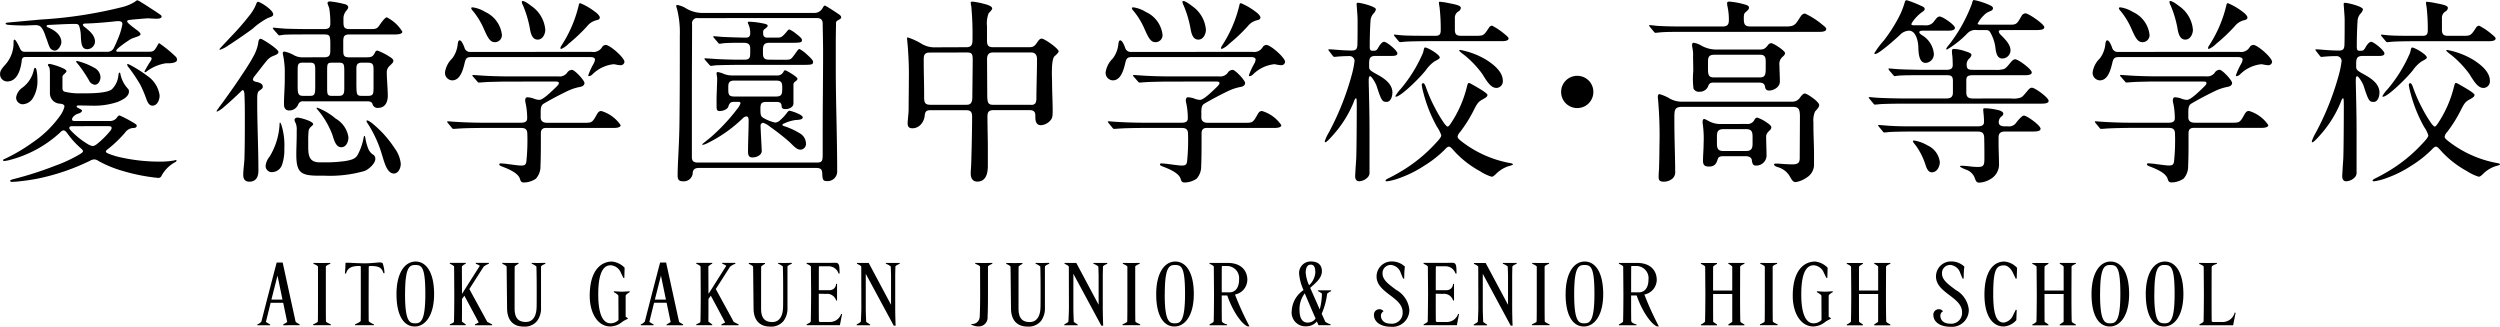 <svg xmlns="http://www.w3.org/2000/svg" width="291.462" height="38.097" viewBox="0 0 291.462 38.097">
  <g id="グループ_555" data-name="グループ 555" transform="translate(-762 -865.67)">
    <path id="パス_86" data-name="パス 86" d="M3.5-1.36l-.477.286v.085H4.947v-.1c-.307-.159-.466-.275-.477-.328L2.967-8.3h-.7C1.971-7.164.785-2.61.489-1.423a1.013,1.013,0,0,1-.477.339v.1h1.5v-.085l-.5-.3.551-2.235H3.03C3.1-3.256,3.422-1.709,3.5-1.36ZM1.654-3.976l.71-2.8.582,2.8ZM6.515-.989H8.58v-.1c-.371-.169-.551-.275-.561-.328C8-1.529,8-3.3,8-4.505V-7.82c.011-.106.307-.254.519-.328v-.106l-.964.011-1-.011v.106c.254.1.508.233.53.328v3.315c0,1.133,0,3-.021,3.093-.011.064-.212.169-.551.328Zm4.882,0h2.213v-.1A2.161,2.161,0,0,1,13-1.445c-.011-.222-.011-2.129-.011-3.018L13-7.746c0-.148.074-.148.212-.148.932,0,1.313.169,1.5.837h.127a3.881,3.881,0,0,0-.212-1.154c-.042-.064-.191-.1-.381-.1a2.607,2.607,0,0,0-.275.021c-.5.042-.921.085-1.493.085-.222,0-1.091-.032-1.493-.053-.169-.011-.445-.021-.487-.021-.18,0-.212,0-.212.159,0,.254-.021.71-.064,1.1h.127c.233-.752.784-.879,1.663-.879.042,0,.064.106.064.138v3.294c0,1.61,0,2.4-.011,2.944,0,.116-.307.275-.667.434Zm4.84-3.633c0,2.531.858,3.781,2.139,3.781,1.165,0,2.245-1.218,2.245-3.781,0-2.51-.9-3.792-2.161-3.792S16.237-7.068,16.237-4.622Zm1,.021c0-3.114.487-3.41,1.176-3.41.763,0,1.186.2,1.186,3.389,0,3.283-.593,3.41-1.207,3.41C17.741-1.212,17.233-1.487,17.233-4.6ZM22.454-.989h1.864v-.085c-.064-.053-.381-.286-.455-.339.011-.519.011-1.038.011-2.637l.275-.381c.286.519,1.4,2.605,1.673,3.124l-.445.222v.1h2.012v-.1c-.085-.042-.5-.254-.572-.3-.318-.593-1.769-3.23-2.086-3.823.275-.434,1.387-2.171,1.663-2.605a1.958,1.958,0,0,1,.614-.339v-.106H25.483v.106c.212.074.455.18.455.254a.436.436,0,0,1-.064.106c-.307.477-1.642,2.584-1.959,3.093h-.042c0-.5-.011-2.648-.011-3.145a1.382,1.382,0,0,1,.455-.318v-.1H22.454v.106c.244.1.477.244.5.328l.021,3.315c0,1.027-.021,3.05-.042,3.145-.011.053-.2.159-.477.275Zm8.621.159a1.834,1.834,0,0,0,1.578-.688,2.468,2.468,0,0,0,.434-1.536V-7.82c0-.085.222-.222.5-.328v-.116l-.815.021L32-8.255v.1a1.728,1.728,0,0,1,.551.318l.021,1c.011.646.011,1.26.011,2.139,0,.635,0,1.26-.011,1.642C32.526-1.847,32-1.37,31.308-1.37c-1.027,0-1.3-.667-1.3-1.578,0-.879,0-4.829.011-4.882s.2-.191.445-.328v-.1l-.943.011-.943-.011v.106c.286.127.455.233.5.328l.011.985.042,3.887C29.137-1.847,29.613-.83,31.075-.83ZM41.369-8.413c-1.25,0-2.605.974-2.605,4,0,2,.932,3.569,2.4,3.569a2.251,2.251,0,0,0,1.345-.5,3.285,3.285,0,0,1,.678-.381l.011-.1c-.021-.011-.2-.127-.244-.148V-4.431c.021-.117.222-.265.466-.413l.011-.106c-.138.011-.8.053-.953.053l-.9-.053v.106c.244.127.5.307.53.413,0,.477.011,2.362.011,2.838a1.338,1.338,0,0,1-.921.381c-.773,0-1.44-.8-1.44-3.378,0-2.891.794-3.389,1.451-3.389A1.378,1.378,0,0,1,42.4-7.1l.286.593H42.8l.032-1.186A2.375,2.375,0,0,0,41.369-8.413ZM48.2-1.36l-.477.286v.085h1.928v-.1c-.307-.159-.466-.275-.477-.328L47.671-8.3h-.7c-.3,1.133-1.483,5.687-1.779,6.873a1.013,1.013,0,0,1-.477.339v.1h1.5v-.085l-.5-.3.551-2.235h1.462C47.809-3.256,48.126-1.709,48.2-1.36ZM46.358-3.976l.71-2.8.582,2.8ZM51.187-.989h1.864v-.085c-.064-.053-.381-.286-.455-.339.011-.519.011-1.038.011-2.637l.275-.381c.286.519,1.4,2.605,1.673,3.124l-.445.222v.1h2.012v-.1c-.085-.042-.5-.254-.572-.3-.318-.593-1.769-3.23-2.086-3.823.275-.434,1.387-2.171,1.663-2.605a1.958,1.958,0,0,1,.614-.339v-.106H54.216v.106c.212.074.455.18.455.254a.436.436,0,0,1-.064.106C54.3-7.312,52.966-5.2,52.649-4.7h-.042c0-.5-.011-2.648-.011-3.145a1.382,1.382,0,0,1,.455-.318v-.1H51.187v.106c.244.1.477.244.5.328l.021,3.315c0,1.027-.021,3.05-.042,3.145-.011.053-.2.159-.477.275Zm8.621.159a1.834,1.834,0,0,0,1.578-.688,2.468,2.468,0,0,0,.434-1.536V-7.82c0-.085.222-.222.5-.328v-.116l-.815.021-.773-.011v.1a1.728,1.728,0,0,1,.551.318l.021,1c.011.646.011,1.26.011,2.139,0,.635,0,1.26-.011,1.642-.042,1.218-.572,1.695-1.26,1.695-1.027,0-1.3-.667-1.3-1.578,0-.879,0-4.829.011-4.882s.2-.191.445-.328v-.1l-.943.011-.943-.011v.106c.286.127.455.233.5.328l.011.985.042,3.887C57.87-1.847,58.346-.83,59.808-.83Zm4.247-.159h3.876l.254-1.3-.106-.021a1.375,1.375,0,0,1-1.292.943h-1.2l-.106-.085c-.011-.932-.011-1.61-.011-3.209.212,0,.551.011.826.021a1.089,1.089,0,0,1,1.2.773H67.6V-5.808h-.116a.736.736,0,0,1-.7.731H65.474c0-1.409,0-2.69.011-2.732,0-.021.021-.032.032-.053H66.6a1.2,1.2,0,0,1,1.176.847H67.9c0-.074-.011-.222-.011-.3-.011-.508-.011-.953-.445-.953-.911.011-1.811.011-3.389.011v.106c.233.1.466.222.5.328,0,.551.021,2.764.021,3.315-.011,1.546-.032,3.029-.042,3.093s-.159.159-.477.328Zm10.157.053h.222c-.021-.1-.053-1.5-.053-2.033V-6.846c0-.127.021-.837.021-.974.021-.1.233-.222.5-.328v-.106H73.29v.1a1.736,1.736,0,0,1,.572.318l.032,1v3.463L71.288-8.255H69.922v.106c.254.106.477.233.5.328,0,.8.011,4.025.011,4.819,0,.233-.042,1.493-.064,1.589-.011.053-.159.159-.477.328v.1h1.567v-.085L71-1.37c-.032-.572-.053-1.239-.053-1.589V-6.984ZM85.194-4.495V-7.82c.011-.085.2-.212.508-.328v-.106l-1.017.011-.974-.011v.106c.244.085.519.212.561.328l.011,3.326c0,.921-.032,2.394-.053,2.489a.866.866,0,0,1-.974.868v.074a1.656,1.656,0,0,0,.815.212,1.026,1.026,0,0,0,1.08-1.07C85.152-2.2,85.194-2.546,85.194-4.495ZM89.822-.83A1.834,1.834,0,0,0,91.4-1.519a2.468,2.468,0,0,0,.434-1.536V-7.82c0-.085.222-.222.5-.328v-.116l-.816.021-.773-.011v.1a1.728,1.728,0,0,1,.551.318l.021,1c.011.646.011,1.26.011,2.139,0,.635,0,1.26-.011,1.642-.042,1.218-.572,1.695-1.26,1.695-1.027,0-1.3-.667-1.3-1.578,0-.879,0-4.829.011-4.882s.2-.191.445-.328v-.1l-.943.011-.943-.011v.106c.286.127.455.233.5.328l.011.985.042,3.887C87.884-1.847,88.361-.83,89.822-.83Zm8.589-.106h.222c-.021-.1-.053-1.5-.053-2.033V-6.846c0-.127.021-.837.021-.974.021-.1.233-.222.5-.328v-.106H97.49v.1a1.736,1.736,0,0,1,.572.318l.032,1v3.463L95.489-8.255H94.122v.106c.254.106.477.233.5.328,0,.8.011,4.025.011,4.819,0,.233-.042,1.493-.064,1.589-.011.053-.159.159-.477.328v.1h1.567v-.085l-.455-.3c-.032-.572-.053-1.239-.053-1.589V-6.984Zm2.468-.053h2.065v-.1c-.371-.169-.551-.275-.561-.328-.021-.117-.021-1.885-.021-3.093V-7.82c.011-.106.307-.254.519-.328v-.106l-.964.011-1-.011v.106c.254.1.508.233.53.328v3.315c0,1.133,0,3-.021,3.093-.011.064-.212.169-.551.328Zm3.929-3.633c0,2.531.858,3.781,2.139,3.781,1.165,0,2.245-1.218,2.245-3.781,0-2.51-.9-3.792-2.161-3.792S104.808-7.068,104.808-4.622Zm1,.021c0-3.114.487-3.41,1.176-3.41.763,0,1.186.2,1.186,3.389,0,3.283-.593,3.41-1.207,3.41C106.312-1.212,105.8-1.487,105.8-4.6Zm9.627-1.673c0-.921-.561-1.98-2.309-1.98h-2.1v.106c.254.106.477.233.5.328,0,.551.021,2.764.021,3.315,0,.815-.021,3-.042,3.093-.011.053-.18.169-.477.328v.1h2.044v-.1c-.35-.085-.614-.233-.614-.434-.011-.953-.011-1.345-.011-2.944h.646c.646,1.9,1.716,3.357,2.372,3.611h.222a34.434,34.434,0,0,1-1.695-3.717A1.768,1.768,0,0,0,115.431-6.274Zm-.964-.032c0,.911-.424,1.483-1.112,1.483h-.911c0-1.419,0-2.965.011-3.008,0-.021.021-.042.032-.064h.593A1.418,1.418,0,0,1,114.467-6.306ZM122.3-.862a1.59,1.59,0,0,0,1.239-.572q.1.238.191.445h1.409v-.1a2.324,2.324,0,0,1-.614-.3c-.127-.286-.275-.6-.424-.943a8.242,8.242,0,0,0,.635-2.319c0-.032.138-.148.466-.318v-.085H123.66v.085c.254.127.466.254.466.318a7.458,7.458,0,0,1-.254,1.822c-.36-.826-.763-1.726-1.112-2.521.614-.54,1.366-1.133,1.366-1.928,0-.6-.307-1.144-1.281-1.144a1.343,1.343,0,0,0-1.377,1.43,5.687,5.687,0,0,0,.519,1.906,3.1,3.1,0,0,0-1.377,2.394A1.608,1.608,0,0,0,122.3-.862Zm-.064-6.217c0-.572.159-.974.593-.974.413,0,.53.381.53.921a2.217,2.217,0,0,1-.731,1.483A4.429,4.429,0,0,1,122.241-7.079Zm.233,5.783c-.7,0-.953-.625-.953-1.483a2.981,2.981,0,0,1,.614-1.928c.392.943.858,2.023,1.26,2.934A1.087,1.087,0,0,1,122.474-1.3Zm9.722.487a1.965,1.965,0,0,0,2.129-2,2.976,2.976,0,0,0-1.536-2.3c-.784-.6-1.589-1.123-1.589-1.906a.947.947,0,0,1,1.006-1,1.34,1.34,0,0,1,1.123.943l.265.635h.138a9.391,9.391,0,0,1,.074-1.387,2.2,2.2,0,0,0-1.483-.6A1.743,1.743,0,0,0,130.5-6.666c0,1.038.89,1.652,1.705,2.277.7.53,1.334,1.07,1.334,1.885a1.259,1.259,0,0,1-1.366,1.334c-.879,0-1.165-.5-1.165-.932a.568.568,0,0,1,.307-.508.556.556,0,0,0-.487-.244.629.629,0,0,0-.635.678C130.195-1.476,130.841-.809,132.2-.809Zm3.792-.18h3.876l.254-1.3-.106-.021a1.375,1.375,0,0,1-1.292.943h-1.2l-.106-.085c-.011-.932-.011-1.61-.011-3.209.212,0,.551.011.826.021a1.089,1.089,0,0,1,1.2.773h.106V-5.808h-.117a.735.735,0,0,1-.7.731h-1.313c0-1.409,0-2.69.011-2.732,0-.021.021-.032.032-.053h1.08a1.2,1.2,0,0,1,1.176.847h.127c0-.074-.011-.222-.011-.3-.011-.508-.011-.953-.445-.953-.911.011-1.811.011-3.389.011v.106c.233.1.466.222.5.328,0,.551.021,2.764.021,3.315-.011,1.546-.032,3.029-.042,3.093s-.159.159-.477.328Zm10.157.053h.222c-.021-.1-.053-1.5-.053-2.033V-6.846c0-.127.021-.837.021-.974.021-.1.233-.222.5-.328v-.106h-1.61v.1a1.736,1.736,0,0,1,.572.318l.032,1v3.463l-2.605-4.872h-1.366v.106c.254.106.477.233.5.328,0,.8.011,4.025.011,4.819,0,.233-.042,1.493-.064,1.589-.011.053-.159.159-.477.328v.1h1.567v-.085l-.455-.3c-.032-.572-.053-1.239-.053-1.589V-6.984Zm2.468-.053h2.065v-.1c-.371-.169-.551-.275-.561-.328-.021-.117-.021-1.885-.021-3.093V-7.82c.011-.106.307-.254.519-.328v-.106l-.964.011-1-.011v.106c.254.1.508.233.53.328v3.315c0,1.133,0,3-.021,3.093-.011.064-.212.169-.551.328Zm3.929-3.633c0,2.531.858,3.781,2.139,3.781,1.165,0,2.245-1.218,2.245-3.781,0-2.51-.9-3.792-2.161-3.792S152.541-7.068,152.541-4.622Zm1,.021c0-3.114.487-3.41,1.176-3.41.763,0,1.186.2,1.186,3.389,0,3.283-.593,3.41-1.207,3.41C154.045-1.212,153.537-1.487,153.537-4.6Zm9.627-1.673c0-.921-.561-1.98-2.309-1.98h-2.1v.106c.254.106.477.233.5.328,0,.551.021,2.764.021,3.315,0,.815-.021,3-.042,3.093-.011.053-.18.169-.477.328v.1H160.8v-.1c-.35-.085-.614-.233-.614-.434-.011-.953-.011-1.345-.011-2.944h.646c.646,1.9,1.716,3.357,2.372,3.611h.222a34.434,34.434,0,0,1-1.695-3.717A1.768,1.768,0,0,0,163.164-6.274Zm-.964-.032c0,.911-.424,1.483-1.112,1.483h-.911c0-1.419,0-2.965.011-3.008,0-.021.021-.042.032-.064h.593A1.418,1.418,0,0,1,162.2-6.306Zm9.765,4.925-.455.3v.1h1.875v-.1c-.3-.159-.445-.254-.466-.307-.032-.1-.042-2.1-.042-3.114,0-.413.011-2.9.011-3.315.021-.106.265-.244.5-.328v-.106H171.51v.106a1.417,1.417,0,0,1,.455.307v2.8H169.73c0-1.409,0-2.743.011-2.785s.159-.159.445-.318v-.106h-1.875v.106c.254.106.477.244.5.328,0,.54.021,2.764.021,3.315,0,.6-.021,2.976-.042,3.1a1.428,1.428,0,0,1-.477.318v.1h1.875v-.1l-.445-.3c-.011-.773-.011-1.663-.011-3.251h2.235Zm3.23.392h2.065v-.1c-.371-.169-.551-.275-.561-.328-.021-.117-.021-1.885-.021-3.093V-7.82c.011-.106.307-.254.519-.328v-.106l-.964.011-1-.011v.106c.254.1.508.233.53.328v3.315c0,1.133,0,3-.021,3.093-.011.064-.212.169-.551.328Zm6.429-7.424c-1.25,0-2.605.974-2.605,4,0,2,.932,3.569,2.4,3.569a2.251,2.251,0,0,0,1.345-.5,3.285,3.285,0,0,1,.678-.381l.011-.1c-.021-.011-.2-.127-.244-.148V-4.431c.021-.117.222-.265.466-.413l.011-.106c-.138.011-.8.053-.953.053l-.9-.053v.106c.244.127.5.307.53.413,0,.477.011,2.362.011,2.838a1.338,1.338,0,0,1-.921.381c-.773,0-1.44-.8-1.44-3.378,0-2.891.794-3.389,1.451-3.389a1.378,1.378,0,0,1,1.186.879l.286.593h.117l.032-1.186A2.375,2.375,0,0,0,181.624-8.413Zm7.35,7.032-.455.3v.1h1.875v-.1c-.3-.159-.445-.254-.466-.307-.032-.1-.042-2.1-.042-3.114,0-.413.011-2.9.011-3.315.021-.106.265-.244.5-.328v-.106h-1.875v.106a1.417,1.417,0,0,1,.455.307v2.8h-2.235c0-1.409,0-2.743.011-2.785s.159-.159.445-.318v-.106H185.32v.106c.254.106.477.244.5.328,0,.54.021,2.764.021,3.315,0,.6-.021,2.976-.042,3.1a1.428,1.428,0,0,1-.477.318v.1h1.875v-.1l-.445-.3c-.011-.773-.011-1.663-.011-3.251h2.235Zm8.441.572a1.965,1.965,0,0,0,2.129-2,2.976,2.976,0,0,0-1.536-2.3c-.784-.6-1.589-1.123-1.589-1.906a.947.947,0,0,1,1.006-1,1.34,1.34,0,0,1,1.123.943l.265.635h.138a9.391,9.391,0,0,1,.074-1.387,2.2,2.2,0,0,0-1.483-.6,1.743,1.743,0,0,0-1.822,1.758c0,1.038.89,1.652,1.705,2.277.7.53,1.334,1.07,1.334,1.885a1.259,1.259,0,0,1-1.366,1.334c-.879,0-1.165-.5-1.165-.932a.568.568,0,0,1,.307-.508.556.556,0,0,0-.487-.244.629.629,0,0,0-.635.678C195.413-1.476,196.059-.809,197.415-.809Zm6.227-.487c-.784,0-1.25-.72-1.25-3.294,0-2.923.36-3.378,1.282-3.378.4,0,.837.434,1.038.911l.3.635h.116l.042-1.26a2.249,2.249,0,0,0-1.483-.731c-1.324,0-2.319,1.229-2.319,3.844,0,2.595,1.006,3.728,2.256,3.728a2.157,2.157,0,0,0,1.462-.741l.042-1.2h-.116l-.3.614A1.4,1.4,0,0,1,203.642-1.3Zm6.958-.085-.455.3v.1h1.875v-.1c-.3-.159-.445-.254-.466-.307-.032-.1-.042-2.1-.042-3.114,0-.413.011-2.9.011-3.315.021-.106.265-.244.5-.328v-.106h-1.875v.106a1.417,1.417,0,0,1,.455.307v2.8h-2.235c0-1.409,0-2.743.011-2.785s.159-.159.445-.318v-.106h-1.875v.106c.254.106.477.244.5.328,0,.54.021,2.764.021,3.315,0,.6-.021,2.976-.042,3.1a1.428,1.428,0,0,1-.477.318v.1h1.875v-.1l-.445-.3c-.011-.773-.011-1.663-.011-3.251H210.6Zm3.251-3.241c0,2.531.858,3.781,2.139,3.781,1.165,0,2.245-1.218,2.245-3.781,0-2.51-.9-3.792-2.161-3.792S213.852-7.068,213.852-4.622Zm1,.021c0-3.114.487-3.41,1.176-3.41.763,0,1.186.2,1.186,3.389,0,3.283-.593,3.41-1.207,3.41C215.356-1.212,214.847-1.487,214.847-4.6Zm5.327-.021c0,2.531.858,3.781,2.139,3.781,1.165,0,2.245-1.218,2.245-3.781,0-2.51-.9-3.792-2.161-3.792S220.175-7.068,220.175-4.622Zm1,.021c0-3.114.487-3.41,1.176-3.41.763,0,1.186.2,1.186,3.389,0,3.283-.593,3.41-1.207,3.41C221.678-1.212,221.17-1.487,221.17-4.6Zm6.693-3.209c.021-.1.222-.212.6-.339v-.106l-1.08.011-1-.011v.106c.349.138.508.244.54.328,0,.551.021,2.764.021,3.315,0,.508-.021,3-.042,3.093-.011.053-.18.169-.477.328v.1h3.929l.286-1.451-.106-.032a1.435,1.435,0,0,1-1.324,1.1h-1.25l-.106-.085c-.011-.911-.011-1.642-.011-3.251C227.853-6.126,227.853-7.767,227.864-7.81Z" transform="translate(791.988 904.576)"/>
    <path id="パス_87" data-name="パス 87" d="M18.92-17.783c.139,0,.325.023.325.209a.689.689,0,0,1-.139.3,11.223,11.223,0,0,0-.7,1.206.062.062,0,0,0,.07.07c.046,0,.093-.023.186-.093a5.025,5.025,0,0,1,2.25-.951h.3c.278,0,1-.046,1-.418a.557.557,0,0,0-.209-.394,14.761,14.761,0,0,0-1.879-1.531c-.023,0-.046,0-.116.116l-.186.325c-.278.464-.394.557-.9.557H15.347c-.162,0-.232-.023-.232-.116,0-.232,1.253-1.09,1.717-1.369.07-.046.6-.232.742-.278.186-.07.371-.162.371-.255,0-.162-.162-.3-.3-.418-.116-.093-.487-.348-.789-.6-.255-.209-.464-.394-.464-.51,0-.07.07-.116.139-.139.139-.046,2.134-.209,2.25-.209.162,0,.789.046.974.046s.65,0,.65-.255c0-.07-.023-.116-.116-.186-.232-.186-1-.673-1.322-.882-.209-.139-.6-.394-.951-.6a1.579,1.579,0,0,0-.441-.232.7.7,0,0,0-.255.162,5.154,5.154,0,0,1-1.462.626,51.234,51.234,0,0,1-9.535,1.462l-3.8.348c-.162.023-.3.023-.3.139,0,.07.116.116.418.139.51.046,1.369.07,1.786.07.209,0,1.114-.046,1.253-.046a1.112,1.112,0,0,1,.534.116c.418.278.626,1.114.766,1.462.093.209.186.58.348.928a.692.692,0,0,0,.65.464c.371,0,.742-.626.742-.974,0-.9-.858-1.438-1.531-1.717-.116-.046-.186-.07-.186-.186,0-.07.116-.116.232-.116.7-.023,1.972-.116,3.062-.116.186,0,.394,0,.487.209a3.975,3.975,0,0,1,.209,1.276c.046.928.139,1.462.766,1.462a.927.927,0,0,0,.882-.858c0-.673-.464-1.16-1.253-1.763a.376.376,0,0,1-.162-.232c0-.093.139-.139.3-.139,1-.023,2.111-.116,3.248-.232a4.9,4.9,0,0,1,.6-.046c.278,0,.464.07.464.348a8.2,8.2,0,0,1-.626,1.949,7.678,7.678,0,0,1-.348.766.8.8,0,0,1-.789.51H4.489c-.325,0-.464-.093-.626-.464-.07-.162-.441-.951-.6-.951-.116,0-.116.139-.116.325a3.768,3.768,0,0,1-.974,2.6c-.418.464-.6.719-.6,1.09a.837.837,0,0,0,.835.858c1.183,0,1.578-1.415,1.694-2.436.046-.418.232-.418.65-.418Zm-6.287,3.248c.348,0,.65-.418.65-.9a1.3,1.3,0,0,0-.742-1.09,7.879,7.879,0,0,0-2-.789c-.046,0-.093.023-.093.07,0,.07.07.139.209.3a14.946,14.946,0,0,1,1.276,1.879A.856.856,0,0,0,12.632-14.535Zm-2.32,4.222c-.139,0-.348,0-.348-.186,0-.278.418-.58.65-.65.162-.046.51-.162.51-.371,0-.07-.07-.116-.255-.209l-.3-.162a.128.128,0,0,1-.07-.116c0-.07.093-.116.162-.116.626,0,1.183.023,1.578.023A8.527,8.527,0,0,0,15.3-12.54c.487-.209,1.3-.58,1.3-1.206a.551.551,0,0,0-.07-.278,3.529,3.529,0,0,1-.928-1.763c0-.07-.023-.162-.116-.162-.07,0-.093.162-.116.3A2.612,2.612,0,0,1,14.6-14c-.58.441-2.3.464-3.2.464h-.418a7.008,7.008,0,0,1-1.856-.186c-.232-.07-.278-.232-.278-.464V-15.37a.381.381,0,0,1,.116-.325c.162-.162.348-.325.348-.394,0-.139-.093-.186-.255-.3a7.308,7.308,0,0,0-1.694-.58c-.093,0-.209.023-.209.139,0,.046.023.093.093.162.139.139.139.58.139.974v2.134a1.213,1.213,0,0,0,1.183,1.23c.255.023.51.093.51.348a3.166,3.166,0,0,1-.464,1A12.6,12.6,0,0,1,5.3-7.76,20.086,20.086,0,0,1,2.192-5.928c-.162.07-.278.116-.278.186s.093.093.162.093a3.437,3.437,0,0,0,.441-.07A13.763,13.763,0,0,0,8.572-8.967a.726.726,0,0,1,.394-.255c.162,0,.325.162.534.464a9.588,9.588,0,0,0,1.462,1.6c.232.209.278.278.278.371s-.116.186-.255.278l-.394.232a16.484,16.484,0,0,1-2.6,1.183A40.925,40.925,0,0,1,3.144-3.538c-.186.046-.394.116-.394.186a.148.148,0,0,0,.139.139h.046c.139,0,.51-.023.719-.046.858-.093,1.392-.162,2.25-.325a25.484,25.484,0,0,0,6.148-2.088,1.077,1.077,0,0,1,.51-.162.916.916,0,0,1,.487.186,13.47,13.47,0,0,0,2.83,1.16,21.663,21.663,0,0,0,4.13.812.406.406,0,0,0,.394-.255,3.858,3.858,0,0,1,1.624-1.6c.07-.046.116-.093.116-.162a.062.062,0,0,0-.07-.07l-.3.07a9.575,9.575,0,0,1-1.3.116h-.348a20.472,20.472,0,0,1-4.454-.487,7.959,7.959,0,0,1-1.508-.464c-.162-.07-.255-.139-.255-.209,0-.116.116-.209.209-.278a14.319,14.319,0,0,0,2.018-1.926,1.239,1.239,0,0,1,1-.557c.186,0,.371-.07.371-.255,0-.07-.023-.139-.209-.255a14.214,14.214,0,0,0-1.786-.951c-.093,0-.162.046-.255.162a.981.981,0,0,1-.835.487Zm6.078-6.566a.644.644,0,0,0,.162.3,18.352,18.352,0,0,1,1.369,2.042,13.35,13.35,0,0,1,.7,1.647c.162.441.348.789.719.789.58,0,.835-.7.835-1.183a3.276,3.276,0,0,0-1.415-2.274,15.039,15.039,0,0,0-1.833-1.183,2.049,2.049,0,0,0-.441-.209C16.414-16.948,16.391-16.948,16.391-16.878ZM3.445-13.05a.789.789,0,0,0,.742.789,1.481,1.481,0,0,0,1.206-.7,3.847,3.847,0,0,0,.534-2.2A5.682,5.682,0,0,0,5.812-16.3q-.07-.209-.139-.209c-.07,0-.116.046-.162.232a3.465,3.465,0,0,1-1.346,2.088A1.684,1.684,0,0,0,3.445-13.05ZM14.164-9.709c.278,0,.418.023.418.232a.837.837,0,0,1-.186.348,10.479,10.479,0,0,1-1.531,1.508,1.179,1.179,0,0,1-.464.232,1.318,1.318,0,0,1-.487-.162A9.248,9.248,0,0,1,9.988-9.036c-.186-.186-.348-.371-.348-.441,0-.186.162-.232.325-.232Zm22.782-8.027a2.1,2.1,0,0,1-1.044-.209,3.7,3.7,0,0,0-1.206-.464.179.179,0,0,0-.162.186,1.164,1.164,0,0,0,.046.278,10.358,10.358,0,0,1,.186,2.3v.464c0,.974-.093,1.949-.093,2.923,0,.394.162.719.6.719a1.111,1.111,0,0,0,1.067-.719.562.562,0,0,1,.6-.348h7.47c.232,0,.487.046.58.3a.6.6,0,0,0,.673.464c.812,0,1.114-.7,1.114-1.392,0-.394-.023-.766-.046-1.16-.023-.51-.07-1.021-.07-1.531a1.013,1.013,0,0,1,.278-.766c.371-.348.487-.464.487-.626,0-.186-.162-.3-.3-.394a7.141,7.141,0,0,0-1.554-.812.285.285,0,0,0-.255.162c-.278.58-.441.626-1.114.626h-1.9c-.7,0-.719-.232-.719-.951v-.858c0-.673.116-.858.766-.858h5.266c.371,0,.858-.046.858-.325a4.491,4.491,0,0,0-1.81-1.67c-.186,0-.58.51-.812.858-.348.51-.441.51-1.253.51h-2.25c-.65,0-.742-.209-.742-.858v-.325a1.434,1.434,0,0,1,.255-.858c.209-.255.3-.371.3-.487,0-.186-.139-.278-.3-.348a11.492,11.492,0,0,0-1.833-.348c-.116,0-.278.046-.278.186,0,.162.162.418.209.673a10.609,10.609,0,0,1,.116,1.74c0,.464-.209.626-.719.626H37.665c-1.067,0-2.111-.023-2.807-.046-.719-.046-1.276-.116-1.392-.116-.046,0-.093,0-.093.046,0,.07.093.162.209.3l.348.394c.116.139.139.162.186.162l.487-.07c.325-.046,2.018-.046,2.946-.046h1.786c.65,0,.719.116.742.9v.882c0,.487,0,.882-.7.882Zm-9.79-.928c0,.023.046.046.07.046a3.837,3.837,0,0,0,.974-.51c1.021-.65,2.529-1.717,2.83-1.949a8.3,8.3,0,0,1,1.786-1.253c.418-.139.6-.209.6-.418,0-.51-1.508-1.462-1.786-1.462-.093,0-.162.162-.3.51a5.185,5.185,0,0,1-.742,1.16,29.263,29.263,0,0,1-2.111,2.413l-1.021,1.09C27.272-18.827,27.156-18.734,27.156-18.664Zm3.9,3.5a.794.794,0,0,1,.186-.371c.51-.626.974-1.276,1.485-1.879a1.856,1.856,0,0,1,.766-.51c.348-.139.534-.232.534-.441,0-.325-1.879-1.531-2.065-1.531-.255,0-.278.371-.3.557a4.972,4.972,0,0,1-.6,1.578c-.487.9-1.137,1.833-1.578,2.506-.6.9-1.369,1.972-1.972,2.807-.232.3-.418.557-.58.789a.643.643,0,0,0-.116.209.05.05,0,0,0,.046.046,3.112,3.112,0,0,0,.858-.58c.742-.626,1.717-1.554,1.949-1.786.046-.046.116-.139.209-.139.116,0,.186.278.186.51.046.974.046,1.74.046,2.738,0,1.578,0,3.155-.046,4.71-.023.65-.139,1.3-.139,1.949,0,.441.209.766.7.766.812,0,1.067-.58,1.067-1.3,0-2.645-.139-5.29-.139-7.958v-.441c0-.348.023-.742.209-.882.3-.209.441-.3.441-.487,0-.348-.371-.487-.719-.557C31.169-14.929,31.053-15.022,31.053-15.161Zm6.612-1.949c.6,0,.65.186.65.882v1.9c0,.974-.093,1.09-.65,1.09h-.7c-.557,0-.7-.116-.7-1.067v-1.949c0-.7.07-.858.65-.858Zm3.387,0c.58,0,.65.139.65.951v2.065c0,.6-.093.858-.65.858h-.7c-.557,0-.65-.07-.65-.858V-16.02c0-1,0-1.09.626-1.09Zm3.341,0c.65,0,.719.209.719.858v2.088c0,.766-.07.928-.7.928h-.6c-.673,0-.673-.116-.7-1.23v-1.926c0-.441.07-.719.673-.719ZM38.477-11.8a.2.2,0,0,0,.07.116,9.951,9.951,0,0,1,1.74,2.9c.186.51.371,1.531,1.067,1.531.6,0,.835-.673.835-1.16A3.015,3.015,0,0,0,40.7-10.591a7.149,7.149,0,0,0-2.158-1.276A.062.062,0,0,0,38.477-11.8Zm-2.227,1.09c-.162,0-.348.093-.348.278a.893.893,0,0,0,.139.371,2.089,2.089,0,0,1,.116.882v.487c0,.766-.046,1.508-.046,2.274,0,2.111.51,2.482,2.6,2.482h.673a14.587,14.587,0,0,0,4.71-.557c.487-.209,1.23-.858,1.23-1.415a.558.558,0,0,0-.3-.51,1.493,1.493,0,0,1-.51-.626,5.911,5.911,0,0,1-.348-1.253c-.023-.116-.046-.278-.116-.278-.046,0-.07.116-.093.209a6.638,6.638,0,0,1-.742,2.088c-.232.325-.534.487-1.346.626a16,16,0,0,1-2.506.162h-.51C37.6-5.487,37.5-6.3,37.5-7.343v-.719a10.756,10.756,0,0,1,.046-1.114.733.733,0,0,1,.255-.441c.139-.139.278-.232.278-.325C38.083-10.289,36.552-10.707,36.25-10.707Zm8.05.418a.417.417,0,0,0,.093.209,13.877,13.877,0,0,1,1.694,3.666c.07.209.162.557.278.882.209.65.557,1.346,1.114,1.346s.812-.673.812-1.137a3.621,3.621,0,0,0-.7-1.786,12.932,12.932,0,0,0-1.23-1.6c-.278-.325-1.624-1.67-2-1.67C44.324-10.382,44.3-10.336,44.3-10.289Zm-10.138.325A8.034,8.034,0,0,1,33-6.16a2.027,2.027,0,0,0-.464,1.044.712.712,0,0,0,.742.766,1.262,1.262,0,0,0,1.206-.974,5.412,5.412,0,0,0,.232-1.786,7.929,7.929,0,0,0-.348-2.761c-.023-.07-.093-.255-.162-.255C34.162-10.127,34.162-10.011,34.162-9.964ZM62.4-24.209a.989.989,0,0,0,.139.418,12.529,12.529,0,0,1,.789,2.622c.093.534.232,1.369.928,1.369.58,0,.882-.65.882-1.16a3.73,3.73,0,0,0-1.624-2.761c-.626-.487-.9-.58-1.021-.58A.1.1,0,0,0,62.4-24.209Zm6.821.162c-.139,0-.162.139-.186.255a14.8,14.8,0,0,1-2.042,4.733.571.571,0,0,0-.093.255.1.1,0,0,0,.093.093,2.7,2.7,0,0,0,.858-.6,20.189,20.189,0,0,0,2.158-2.042,1.965,1.965,0,0,1,1.067-.7c.232-.046.418-.116.418-.325,0-.162-.232-.441-.6-.7A7.711,7.711,0,0,0,69.217-24.047Zm-12.714.58c0,.116.162.3.232.371a8.637,8.637,0,0,1,1.183,1.926c.51,1.16.766,1.67,1.346,1.67a.818.818,0,0,0,.812-.858,3.329,3.329,0,0,0-1.949-2.668,3.776,3.776,0,0,0-1.438-.534C56.643-23.56,56.5-23.56,56.5-23.467Zm-.046,5.1a.668.668,0,0,1-.742-.487c-.07-.209-.325-.858-.557-.858-.162,0-.186.162-.232.418a3.245,3.245,0,0,1-.65,1.694,2.786,2.786,0,0,0-.835,1.624.883.883,0,0,0,.835.928c.928,0,1.253-1.183,1.438-1.949.139-.6.232-.766.789-.766h13.8c.209,0,.626,0,.626.3a1.354,1.354,0,0,1-.186.51,7.963,7.963,0,0,0-.6,1.322.085.085,0,0,0,.093.093.707.707,0,0,0,.371-.186,4.129,4.129,0,0,1,2.482-1.206,1.358,1.358,0,0,1,.3.046,4.2,4.2,0,0,0,.534.07.432.432,0,0,0,.441-.394c0-.487-1.694-1.972-2.181-1.972a.535.535,0,0,0-.441.278,1.154,1.154,0,0,1-1.16.534Zm9.814,3.457c.232,0,.441,0,.441.162s-.093.255-.348.51c-.65.626-1.508,1.462-1.926,1.462a1.973,1.973,0,0,1-.51-.093,2.624,2.624,0,0,0-.882-.209c-.209,0-.255.209-.255.371a1.358,1.358,0,0,0,.046.3,8.352,8.352,0,0,1,.186,1.786c0,.371-.255.51-.719.51H57.988c-1.276,0-2.575-.046-3.851-.139a2.738,2.738,0,0,0-.371-.023c-.023,0-.07,0-.07.046,0,.023.023.07.093.162l.441.534c.093.116.116.139.209.139.186,0,.58-.046,1.206-.07S57.269-9.5,57.872-9.5h4.454c.51,0,.719.186.719.719a23.833,23.833,0,0,1-.116,3.225c-.07.348-.186.441-.626.441-.278,0-1.253-.139-1.786-.209l-.534-.046c-.07,0-.209,0-.209.116,0,.093.07.139.278.232.673.255,1.926.742,2.134,1.462.07.232.139.418.441.418a2.551,2.551,0,0,0,1.415-.441,2.11,2.11,0,0,0,.534-1.462c.046-1.044.046-2.088.046-3.132v-.7c0-.418.186-.626.6-.626h7.934c.278,0,.766-.046.766-.325a4.167,4.167,0,0,0-2.25-1.647c-.255,0-.371.139-.51.371-.51.928-.58,1-1.346,1H65.343c-.418,0-.742-.162-.742-.626v-.58c0-.51.046-.835.348-1.021.951-.557,1.926-1.067,2.9-1.531a5.814,5.814,0,0,1,1.322-.418c.255-.046.534-.162.534-.464s-1.137-1.531-1.462-1.531a.708.708,0,0,0-.58.371,1.113,1.113,0,0,1-1.021.394H60.935c-.928,0-1.833-.023-2.738-.07-.487-.023-1.322-.093-1.485-.093-.046,0-.07.023-.07.046,0,.046.023.093.093.162l.464.534c.093.116.116.139.186.139.186,0,.58-.046,1.137-.07.742-.023,1.74-.046,2.3-.046Zm17.075-8a3.767,3.767,0,0,1-1.763-.51,2.978,2.978,0,0,0-1.044-.418c-.093,0-.139.046-.139.093a1.443,1.443,0,0,0,.093.371,11.13,11.13,0,0,1,.325,3.109c0,3.758,0,7.146-.046,10.533-.023,1.369-.093,2.761-.162,4.13-.023.534-.046,1.09-.046,1.647,0,.464.139.673.626.673a1.039,1.039,0,0,0,1.137-1c.023-.418.325-.557.719-.557H96.709c.557,0,.7.186.719.65.023.65.07.882.51.882a1.121,1.121,0,0,0,1.23-1.183c0-3.967-.162-7.958-.162-11.925v-2.923c0-.951.023-1.81.023-2.25,0-.255.023-.348.186-.441.255-.139.418-.232.418-.348s-.023-.162-.139-.278c-.093-.093-1.67-1.114-1.74-1.114-.116,0-.186.116-.255.232a1.078,1.078,0,0,1-.974.626Zm13.456.6c.418,0,.673.162.673.673,0,.278.046,2.25.046,3.318,0,3.155-.046,6.287-.046,9.489v2.32c0,.812-.023,1.044-.673,1.044H82.928c-.557,0-.7-.232-.7-.65v-7.7c0-2.575.023-5.174.023-7.818a.591.591,0,0,1,.673-.673ZM91-20.033c-.348,0-.464-.209-.464-.51,0-.278,0-.371.209-.51.139-.093.325-.278.325-.348,0-.093-.07-.186-.394-.255a10,10,0,0,0-1.74-.232c-.07,0-.186,0-.186.093a.554.554,0,0,0,.07.209,2.337,2.337,0,0,1,.209,1.044c0,.394-.186.51-.51.51-.742,0-2.6-.07-2.877-.093s-.7-.07-.835-.07c-.023,0-.093,0-.093.046s.046.093.162.232l.394.464c.093.116.116.139.209.139.046,0,.255-.046.534-.07.58-.046,1.508-.046,2.181-.046.51,0,.835.093.835.673v.51c0,.6-.093.789-.742.789h-.3c-.9,0-1.833-.023-2.738-.07-.487-.023-1.3-.093-1.462-.093-.023,0-.093,0-.093.046,0,.07.07.139.186.278l.371.418c.116.139.162.139.209.139.162,0,.464-.07.719-.07.58-.023,1.926-.046,2.691-.046h7.053c1.253,0,1.438,0,1.438-.371,0-.186-.51-.65-.742-.858a3.736,3.736,0,0,0-.858-.626c-.116,0-.325.325-.51.58-.418.58-.487.673-.951.673H91.257c-.7,0-.742-.325-.742-.835v-.278c0-.557.116-.858.742-.858h2.6c1.09,0,1.206-.046,1.206-.325,0-.186-.278-.418-.673-.719a3.471,3.471,0,0,0-.789-.51c-.139,0-.232.162-.371.325-.487.557-.6.626-1.021.626ZM87.708-12.54a.171.171,0,0,1,.186.186,2.223,2.223,0,0,1-.371.626,22.024,22.024,0,0,1-2.738,2.993c-.441.418-1.09.9-1.253,1.044-.046.046-.093.07-.093.116,0,.023.046.046.07.046a1.977,1.977,0,0,0,.51-.186,16.1,16.1,0,0,0,4.13-2.9.756.756,0,0,1,.418-.232c.278,0,.278.3.278.51,0,1.23-.07,2.39-.07,3.573,0,.487.116.7.534.7.441,0,1.067-.255,1.067-.766,0-.139-.139-2.552-.139-2.923a.319.319,0,0,1,.3-.348,2.576,2.576,0,0,1,.812.464,26.691,26.691,0,0,1,2.3,1.81c.6.6.858.858,1.253.858a.668.668,0,0,0,.626-.742,1.388,1.388,0,0,0-.673-1.137,8.41,8.41,0,0,0-1.926-.882c-.07-.023-.139-.07-.139-.139,0-.093.139-.139.209-.162a4.559,4.559,0,0,1,1.322-.394c.487-.023.835-.07.835-.325,0-.07-.139-.255-.65-.464a4.579,4.579,0,0,0-.9-.3c-.093,0-.232.162-.3.255a4.912,4.912,0,0,1-.766.835,1,1,0,0,1-.58.3,4.744,4.744,0,0,1-1.415-.557c-.3-.186-.325-.394-.325-1.044s.116-.812.742-.812h1.183c.255,0,.51.093.534.394.023.418.186.441.51.441.371,0,.882-.232.882-.65v-2.158a.4.4,0,0,1,.139-.348c.255-.186.325-.255.325-.394,0-.209-1.3-.974-1.438-.974-.07,0-.116.046-.232.255a.759.759,0,0,1-.673.348H86.942a2.459,2.459,0,0,1-1-.186,3.586,3.586,0,0,0-.673-.209c-.116,0-.162.046-.162.162s.07.418.07.626c0,.51-.07,1.81-.07,2.459v.673c0,.487.046.626.394.626.278,0,.858-.162.974-.51.116-.371.255-.557.6-.557Zm4.338-2.482c.557,0,.719.162.719.789,0,.742-.023,1.067-.719,1.067H87.174c-.65,0-.7-.255-.7-.835v-.348c0-.557.278-.673.7-.673ZM110.4-18.9a2.9,2.9,0,0,1-1.438-.441,7.537,7.537,0,0,0-1.578-.719c-.046,0-.07.046-.07.162l.046.464a40.846,40.846,0,0,1,.162,4.547c0,1.067-.023,2.2-.023,3.178,0,.487-.116,1.369-.116,1.647,0,.441.162.6.6.6a1.329,1.329,0,0,0,.974-.487,1.754,1.754,0,0,0,.418-1.021c.046-.487.255-.6.65-.6H114.2c.6,0,.7.278.7.812,0,1.392-.07,4.594-.116,5.684-.023.394-.046.6-.046.9,0,.487.209.928.766.928,1.044,0,1.23-1.021,1.23-1.833v-2c0-1.253-.046-2.506-.046-3.758,0-.534.162-.742.742-.742H121.6c.487,0,.673.209.673.626v.232c0,.441.116.9.65.9a1.589,1.589,0,0,0,1.137-.6c.186-.232.232-.418.232-1.067,0-1.114-.07-2.2-.07-3.318,0-.209-.023-.626-.023-1.067,0-.812.046-1.763.325-2,.3-.255.464-.464.464-.557,0-.325-1.647-1.485-1.972-1.485-.232,0-.371.209-.534.441-.278.418-.441.557-.882.557h-4.315c-.534,0-.65-.278-.65-.766v-1.67a3.3,3.3,0,0,1,.186-1.508c.255-.278.418-.441.418-.58s-.209-.325-.719-.464a9.84,9.84,0,0,0-1.554-.325c-.116,0-.232.023-.232.139a3.129,3.129,0,0,0,.07.418,35.2,35.2,0,0,1,.139,3.9c0,.51-.093.858-.7.858Zm3.851.6c.626,0,.719.139.719.9l-.046,4.315c0,.835-.371.882-.7.882h-4.2c-.626,0-.719-.278-.719-.882v-.441c0-1.206-.046-2.39-.046-3.6V-17.5c0-.441.07-.789.673-.789Zm3.086,6.1c-.6,0-.673-.3-.673-1.206l-.023-4.106c0-.464.162-.789.673-.789h4.478c.487,0,.673.325.673.789,0,1.6-.07,3.225-.07,4.594a1.21,1.21,0,0,1-.116.534.574.574,0,0,1-.534.186ZM139.42-24.209a.989.989,0,0,0,.139.418,12.529,12.529,0,0,1,.789,2.622c.093.534.232,1.369.928,1.369.58,0,.882-.65.882-1.16a3.73,3.73,0,0,0-1.624-2.761c-.626-.487-.9-.58-1.021-.58A.1.1,0,0,0,139.42-24.209Zm6.821.162c-.139,0-.162.139-.186.255a14.8,14.8,0,0,1-2.042,4.733.571.571,0,0,0-.093.255.1.1,0,0,0,.093.093,2.7,2.7,0,0,0,.858-.6,20.188,20.188,0,0,0,2.158-2.042,1.965,1.965,0,0,1,1.067-.7c.232-.046.418-.116.418-.325,0-.162-.232-.441-.6-.7A7.711,7.711,0,0,0,146.241-24.047Zm-12.714.58c0,.116.162.3.232.371a8.636,8.636,0,0,1,1.183,1.926c.51,1.16.766,1.67,1.346,1.67a.818.818,0,0,0,.812-.858,3.329,3.329,0,0,0-1.949-2.668,3.776,3.776,0,0,0-1.438-.534C133.667-23.56,133.528-23.56,133.528-23.467Zm-.046,5.1a.668.668,0,0,1-.742-.487c-.07-.209-.325-.858-.557-.858-.162,0-.186.162-.232.418a3.245,3.245,0,0,1-.65,1.694,2.786,2.786,0,0,0-.835,1.624.883.883,0,0,0,.835.928c.928,0,1.253-1.183,1.438-1.949.139-.6.232-.766.789-.766h13.8c.209,0,.626,0,.626.3a1.354,1.354,0,0,1-.186.51,7.965,7.965,0,0,0-.6,1.322.085.085,0,0,0,.093.093.707.707,0,0,0,.371-.186,4.129,4.129,0,0,1,2.482-1.206,1.358,1.358,0,0,1,.3.046,4.2,4.2,0,0,0,.534.07.432.432,0,0,0,.441-.394c0-.487-1.694-1.972-2.181-1.972a.535.535,0,0,0-.441.278,1.154,1.154,0,0,1-1.16.534Zm9.814,3.457c.232,0,.441,0,.441.162s-.093.255-.348.51c-.65.626-1.508,1.462-1.926,1.462a1.973,1.973,0,0,1-.51-.093,2.624,2.624,0,0,0-.882-.209c-.209,0-.255.209-.255.371a1.358,1.358,0,0,0,.046.3,8.351,8.351,0,0,1,.186,1.786c0,.371-.255.51-.719.51h-4.315c-1.276,0-2.575-.046-3.851-.139a2.738,2.738,0,0,0-.371-.023c-.023,0-.07,0-.07.046,0,.023.023.07.093.162l.441.534c.093.116.116.139.209.139.186,0,.58-.046,1.206-.07S134.293-9.5,134.9-9.5h4.454c.51,0,.719.186.719.719a23.835,23.835,0,0,1-.116,3.225c-.07.348-.186.441-.626.441-.278,0-1.253-.139-1.786-.209l-.534-.046c-.07,0-.209,0-.209.116,0,.093.07.139.278.232.673.255,1.926.742,2.134,1.462.07.232.139.418.441.418a2.551,2.551,0,0,0,1.415-.441,2.11,2.11,0,0,0,.534-1.462c.046-1.044.046-2.088.046-3.132v-.7c0-.418.186-.626.6-.626h7.934c.278,0,.766-.046.766-.325a4.167,4.167,0,0,0-2.25-1.647c-.255,0-.371.139-.51.371-.51.928-.58,1-1.346,1h-4.478c-.418,0-.742-.162-.742-.626v-.58c0-.51.046-.835.348-1.021.951-.557,1.926-1.067,2.9-1.531a5.814,5.814,0,0,1,1.322-.418c.255-.046.534-.162.534-.464s-1.137-1.531-1.462-1.531a.708.708,0,0,0-.58.371,1.113,1.113,0,0,1-1.021.394h-5.707c-.928,0-1.833-.023-2.738-.07-.487-.023-1.322-.093-1.485-.093-.046,0-.07.023-.07.046,0,.046.023.093.093.162l.464.534c.093.116.116.139.186.139.186,0,.58-.046,1.137-.07.742-.023,1.74-.046,2.3-.046Zm28.629-5.336c-.534,0-.742-.139-.742-.719v-1.322a.864.864,0,0,1,.394-.789.523.523,0,0,0,.3-.418c0-.255-.418-.371-1.392-.557a8.376,8.376,0,0,0-1.044-.162c-.07,0-.116.023-.116.093a2.511,2.511,0,0,0,.07.51,22.645,22.645,0,0,1,.139,2.714c0,.464-.139.65-.58.65h-.58c-1.3,0-2.529,0-3.225-.046-.394-.023-.928-.093-1-.093a.062.062,0,0,0-.07.07c0,.023.046.093.162.232l.348.418c.116.139.162.162.232.162l.464-.046c.441-.046,2.018-.07,2.97-.07h8.4c.371,0,.789-.046.789-.325,0-.093-.186-.278-.394-.441a7.822,7.822,0,0,0-1.531-1.044.467.467,0,0,0-.371.255c-.58.882-.626.928-1.462.928Zm-14.987,2.32c.07.093.116.139.209.139l.51-.046c.348-.023.673-.046,1.206-.046a.581.581,0,0,1,.626.557,10.932,10.932,0,0,1-.3,1.531,31.922,31.922,0,0,1-2.691,6.8,5.254,5.254,0,0,0-.487,1.044c0,.046.023.116.07.116.162,0,.789-.7,1.137-1.114a13.178,13.178,0,0,0,2.134-3.48c.116-.325.209-.534.3-.534.07,0,.093.116.093.974,0,1.67-.023,5.591-.07,6.194-.046.65-.116,1.74-.116,1.926,0,.278.116.58.464.58a1.492,1.492,0,0,0,1-.464.751.751,0,0,0,.209-.58v-4.71c0-1.926-.046-3.828-.093-5.754v-.3c0-.162.023-.441.162-.441.162,0,.626.742.766,1.16.557,1.74.673,1.833,1.16,1.833s.673-.65.673-1.09c0-1.021-.974-1.67-1.786-2.111-.766-.418-.928-.534-.928-.882v-.348c0-.6.07-.928.742-.928h1.833c.3,0,.719,0,.719-.3,0-.325-1.23-1.346-1.554-1.346-.232,0-.51.394-.626.6-.139.255-.255.441-.51.441h-.278c-.209,0-.255-.232-.255-.394,0-1.044.023-2.088.093-3.132a1.382,1.382,0,0,1,.371-.835.936.936,0,0,0,.255-.464c0-.325-1.74-.766-2.111-.766a.134.134,0,0,0-.139.139l.046.65c.023.371.07.835.07,1.206,0,.882,0,2.3-.023,2.9-.023.487-.139.673-.673.673-.6,0-1.3-.046-1.856-.093-.255-.023-.534-.046-.789-.046-.023,0-.07,0-.07.046,0,.023.023.07.093.162Zm7.308,4.71a.062.062,0,0,0,.07.07c.534,0,2.714-2.111,3.48-3.086a4.156,4.156,0,0,1,1-1.021c.441-.232.626-.325.626-.464,0-.348-1.508-1.23-1.74-1.16-.093.046-.093.139-.209.6a16.646,16.646,0,0,1-2.6,4.222A4.229,4.229,0,0,0,164.244-13.212Zm7.447-5.313c0,.07.255.278.626.557a11.652,11.652,0,0,1,2.065,2.181c.557.9,1,1.624,1.647,1.624a.769.769,0,0,0,.742-.835c0-1.067-1.09-1.9-1.879-2.413a9.075,9.075,0,0,0-3.109-1.183C171.738-18.595,171.692-18.572,171.692-18.525ZM170.485-7.32c.162,0,.3.162.51.394A11.48,11.48,0,0,0,174.1-4.466a5.3,5.3,0,0,0,1.369.65c.116,0,.209-.046.464-.278a3.679,3.679,0,0,1,1.438-.928c.418-.116.58-.162.58-.232,0-.093-.209-.139-.51-.186a13.021,13.021,0,0,1-5.406-2.436c-.3-.232-.534-.418-.534-.6a.974.974,0,0,1,.278-.534,15.9,15.9,0,0,0,1.647-2.645c.325-.626.464-.882.928-1.137.418-.232.626-.348.626-.557s-1.021-.789-1.67-1.16c-.232-.139-.441-.255-.534-.232-.093.046-.139.232-.186.418a13.433,13.433,0,0,1-1.833,4.222c-.139.209-.3.441-.418.441-.093,0-.3-.232-.441-.441a15.13,15.13,0,0,1-1-1.67,17.2,17.2,0,0,1-1.067-2.413c-.116-.325-.209-.534-.348-.534-.116,0-.162.116-.162.209a6.856,6.856,0,0,0,.209.974,16.517,16.517,0,0,0,1.578,3.921,3.524,3.524,0,0,1,.487.974c0,.209-.3.557-.766,1.044a17.665,17.665,0,0,1-3.758,3.062c-.464.278-.951.557-1.415.789-.371.186-.557.278-.557.371s.116.093.186.093a6.789,6.789,0,0,0,1.485-.394,13.451,13.451,0,0,0,2.83-1.415A13.165,13.165,0,0,0,170-6.972C170.184-7.18,170.346-7.32,170.485-7.32Zm14.964-4.5a1.871,1.871,0,0,0,1.879-1.879,1.871,1.871,0,0,0-1.879-1.879A1.871,1.871,0,0,0,183.57-13.7,1.871,1.871,0,0,0,185.449-11.82Zm20.184-9.512c-.7,0-.766-.325-.766-.951,0-.232,0-.534.162-.673.348-.3.441-.394.441-.58,0-.232-.348-.325-.534-.371a9.029,9.029,0,0,0-1.74-.325c-.162,0-.278.023-.278.209a1.79,1.79,0,0,0,.046.348,7.142,7.142,0,0,1,.162,1.578c0,.58-.186.766-.766.766h-4.246c-1.276,0-2.065,0-3.318-.07-.278-.023-.789-.093-.9-.093-.023,0-.07.023-.07.046s.023.07.093.162l.441.534c.093.116.139.162.209.162l.464-.046c.58-.07,2.018-.07,2.97-.07h15.683c.371,0,.789-.046.789-.325,0-.162-.232-.348-.371-.441a8.993,8.993,0,0,0-2.111-1.369.647.647,0,0,0-.487.325c-.58.858-.626,1.183-1.647,1.183Zm-3.99,2.691a3.611,3.611,0,0,1-1.694-.441,2.417,2.417,0,0,0-.928-.348c-.139,0-.186.116-.186.255a2.03,2.03,0,0,0,.046.371,3.7,3.7,0,0,1,.07.928c0,.371.023,1.044.023,1.763A9.721,9.721,0,0,0,199-14.094a.685.685,0,0,0,.7.371,1.042,1.042,0,0,0,.974-.557c.162-.441.278-.51.742-.51h5.174c.348,0,.673.046.742.441.046.3.139.487.487.487.557,0,1.253-.418,1.253-1.044s-.046-1.253-.046-1.856a1.108,1.108,0,0,1,.325-1c.139-.116.325-.278.325-.464,0-.278-1.346-1.16-1.624-1.16a.5.5,0,0,0-.371.232c-.3.371-.441.51-.928.51Zm-.278,3.248c-.6,0-.673-.3-.673-1.021v-.65c0-.626.023-.974.766-.974h5.29c.557,0,.673.255.673.789v.789c0,.766-.07,1.067-.7,1.067Zm-3.642,2.83a2.9,2.9,0,0,1-1.462-.348,4.71,4.71,0,0,0-1.23-.534c-.162,0-.186.209-.186.325a1.128,1.128,0,0,0,.023.278,48.635,48.635,0,0,1,.162,5.568c0,.835-.023,1.694-.046,2.552-.023.3-.046.626-.046.951,0,.441.209.534.626.534a1.559,1.559,0,0,0,1-.371,1.018,1.018,0,0,0,.3-.882c0-1.786-.093-3.55-.093-6.032,0-1.044-.023-1.438.928-1.438h12.783c.766,0,.928.186.928,1.183l-.023,4.57v.232c0,.6-.3.719-.858.719-.348,0-.742-.023-1.09-.046-.278-.023-.58-.046-.789-.046-.07,0-.255,0-.255.093,0,.186.3.278.441.325A2.357,2.357,0,0,1,210.2-3.909c.3.557.441.719.719.719a3.047,3.047,0,0,0,1.322-.557,1.752,1.752,0,0,0,.812-1.578v-1.16c0-1.067-.07-2.158-.07-3.248v-.441a2.531,2.531,0,0,1,.186-1.23c.162-.209.487-.487.487-.766,0-.394-1.415-1.346-1.67-1.346-.186,0-.348.186-.557.464a1.066,1.066,0,0,1-.9.487Zm4.5,2.6a2.775,2.775,0,0,1-1.462-.348c-.348-.186-.441-.232-.51-.232-.162,0-.186.186-.186.325a1.426,1.426,0,0,0,.023.3,12.438,12.438,0,0,1,.093,2.274c0,.65-.07,1.322-.07,1.972,0,.51.209.673.7.673.6,0,.835-.278,1-.812.093-.348.325-.394.65-.394h2.668c.278,0,.626.116.673.441.07.58.209.65.534.65a1.206,1.206,0,0,0,1.183-1.09c0-.766-.046-1.531-.046-2.3,0-.325.209-.51.441-.742a.487.487,0,0,0,.162-.325c0-.209-.348-.441-.557-.58a4.048,4.048,0,0,0-1.09-.557c-.186,0-.3.209-.371.348a.888.888,0,0,1-.858.394Zm2.9.6c.766,0,.766.441.766,1.044v.626c0,.487-.07.882-.766.882H202.5c-.766,0-.766-.441-.766-1.044v-.673c0-.464.07-.835.766-.835ZM232.5-21.541c-.093,0-.371,0-.371-.116a3.5,3.5,0,0,1,.7-.951,1.805,1.805,0,0,1,.719-.487c.232-.093.371-.186.371-.371,0-.162-.209-.278-.418-.371a8.506,8.506,0,0,0-1.81-.58c-.116,0-.186.232-.232.441a18.221,18.221,0,0,1-2.575,4.663c-.3.348-.418.534-.418.6,0,.046.046.07.093.07a11.351,11.351,0,0,0,2.366-1.879,1.291,1.291,0,0,1,1.09-.394h.951c.232,0,.441,0,.58.186a4.735,4.735,0,0,1,.673,2.018c.07.464.186,1.114.789,1.114a.955.955,0,0,0,.951-.951c0-.65-.534-1.206-1.137-1.81a.652.652,0,0,1-.232-.394c0-.093.093-.162.325-.162h4.153c.371,0,.835-.046.835-.325,0-.371-1.856-1.624-2.2-1.624a.573.573,0,0,0-.464.325c-.534.928-.58,1-1.369,1Zm-7.726.07c-.116,0-.371,0-.371-.116,0-.046.046-.162.232-.418a4.81,4.81,0,0,1,.974-.974c.209-.139.348-.255.348-.371,0-.209-.162-.278-.534-.441a12.4,12.4,0,0,0-1.554-.6c-.162,0-.209.116-.255.3a9.719,9.719,0,0,1-.487,1.3,17.8,17.8,0,0,1-1.926,3.086,10.386,10.386,0,0,0-1.114,1.485c0,.07.046.093.116.093.418,0,2.459-1.833,2.877-2.227a1.525,1.525,0,0,1,1.044-.487c.835,0,1.067,1.276,1.09,1.9.023.789.093,1.856.858,1.856a1.018,1.018,0,0,0,.951-1.09,2.818,2.818,0,0,0-1.369-2.134c-.278-.186-.325-.255-.325-.371,0-.093.139-.162.394-.162h2.97c.371,0,.789-.046.789-.325,0-.348-1.438-1.322-1.763-1.322-.255,0-.371.162-.742.65a1.1,1.1,0,0,1-.951.371Zm6.844,8.538c-.557,0-.812-.139-.812-.742V-15c0-.487.116-.65.812-.65h6.032c.371,0,.789-.046.789-.325,0-.371-1.578-1.531-1.926-1.531-.209,0-.371.162-.58.418-.371.464-.534.626-.742.719a3.2,3.2,0,0,1-1.114.093h-2.482c-.418,0-.742-.023-.742-.534a.933.933,0,0,1,.278-.766.784.784,0,0,0,.278-.441c0-.209-.464-.348-.7-.418a4.882,4.882,0,0,0-1.276-.278c-.139,0-.3.023-.3.186a4.167,4.167,0,0,0,.046.626c.023.232.046.742.046,1.09,0,.464-.371.534-.766.534h-2.436c-1.067,0-2.9-.046-3.41-.093l-.789-.07c-.046,0-.093.023-.093.07a1.251,1.251,0,0,0,.255.348l.255.3c.139.162.186.186.232.186a5.052,5.052,0,0,1,.51-.07c.6-.046,1.972-.046,2.923-.046h2.575c.557,0,.766.093.766.673v1.322c0,.58-.278.719-.812.719h-4.733c-1.044,0-2.807-.046-3.387-.093l-.812-.07c-.023,0-.07,0-.07.046,0,.023.023.07.093.162l.441.534c.07.093.116.139.209.139l.487-.046c.325-.046,2.134-.07,2.923-.07h16.031c.371,0,.789-.046.789-.325,0-.371-1.578-1.531-1.949-1.531-.209,0-.371.186-.487.325-.441.534-.58.7-.789.812a2.545,2.545,0,0,1-1.16.116Zm.394,3.851c.557,0,.858.07.882.719.023.882.023,1.67.023,2.343,0,.882-.07,1.067-.789,1.067a9.5,9.5,0,0,1-.951-.07,7.974,7.974,0,0,0-.9-.07c-.023,0-.209,0-.209.07s.278.209.673.371a1.652,1.652,0,0,1,1.021.9c.162.464.232.626.557.626a2.743,2.743,0,0,0,1.276-.394,1.966,1.966,0,0,0,1.021-1.9c0-.742-.046-1.485-.046-2.2v-.766c0-.534.278-.7.766-.7h3.341c.371,0,.789-.046.789-.325,0-.371-1.578-1.531-1.949-1.531-.186,0-.6.441-.882.812a1,1,0,0,1-.974.441h-.371c-.325,0-.7-.07-.7-.487a.825.825,0,0,1,.325-.673.456.456,0,0,0,.209-.3c0-.278-.464-.418-.719-.464a7.4,7.4,0,0,0-1.438-.186c-.116,0-.186.023-.186.139,0,.139.023.371.046.58.023.255.046.557.046.882,0,.441-.371.51-.719.51H224.82c-1.3,0-2.366,0-3.642-.116l-.58-.046c-.023,0-.07,0-.07.046,0,.023.023.07.093.162l.441.534c.07.093.116.139.209.139l.464-.046c.3-.046,2.134-.07,2.97-.07ZM224.7-8.039c-.046,0-.116.023-.116.093s.116.232.348.51a8.027,8.027,0,0,1,1.16,2.366c.116.325.3.742.7.742.6,0,.928-.673.928-1.183A2.435,2.435,0,0,0,226.3-7.459,4.433,4.433,0,0,0,224.7-8.039Zm29.789-16.17a.989.989,0,0,0,.139.418,12.528,12.528,0,0,1,.789,2.622c.093.534.232,1.369.928,1.369.58,0,.882-.65.882-1.16a3.73,3.73,0,0,0-1.624-2.761c-.626-.487-.9-.58-1.021-.58A.1.1,0,0,0,254.493-24.209Zm6.821.162c-.139,0-.162.139-.186.255a14.8,14.8,0,0,1-2.042,4.733.571.571,0,0,0-.093.255.1.1,0,0,0,.093.093,2.7,2.7,0,0,0,.858-.6,20.187,20.187,0,0,0,2.158-2.042,1.965,1.965,0,0,1,1.067-.7c.232-.046.418-.116.418-.325,0-.162-.232-.441-.6-.7A7.711,7.711,0,0,0,261.313-24.047Zm-12.714.58c0,.116.162.3.232.371a8.638,8.638,0,0,1,1.183,1.926c.51,1.16.766,1.67,1.346,1.67a.818.818,0,0,0,.812-.858,3.329,3.329,0,0,0-1.949-2.668,3.776,3.776,0,0,0-1.438-.534C248.739-23.56,248.6-23.56,248.6-23.467Zm-.046,5.1a.668.668,0,0,1-.742-.487c-.07-.209-.325-.858-.557-.858-.162,0-.186.162-.232.418a3.245,3.245,0,0,1-.65,1.694,2.786,2.786,0,0,0-.835,1.624.883.883,0,0,0,.835.928c.928,0,1.253-1.183,1.438-1.949.139-.6.232-.766.789-.766h13.8c.209,0,.626,0,.626.3a1.355,1.355,0,0,1-.186.51,7.96,7.96,0,0,0-.6,1.322.085.085,0,0,0,.093.093.707.707,0,0,0,.371-.186,4.129,4.129,0,0,1,2.482-1.206,1.358,1.358,0,0,1,.3.046,4.2,4.2,0,0,0,.534.07.432.432,0,0,0,.441-.394c0-.487-1.694-1.972-2.181-1.972a.535.535,0,0,0-.441.278,1.154,1.154,0,0,1-1.16.534Zm9.814,3.457c.232,0,.441,0,.441.162s-.093.255-.348.51c-.65.626-1.508,1.462-1.926,1.462a1.973,1.973,0,0,1-.51-.093,2.624,2.624,0,0,0-.882-.209c-.209,0-.255.209-.255.371a1.356,1.356,0,0,0,.046.3,8.354,8.354,0,0,1,.186,1.786c0,.371-.255.51-.719.51h-4.315c-1.276,0-2.575-.046-3.851-.139a2.738,2.738,0,0,0-.371-.023c-.023,0-.07,0-.07.046,0,.023.023.07.093.162l.441.534c.093.116.116.139.209.139.186,0,.58-.046,1.206-.07s1.624-.046,2.227-.046h4.454c.51,0,.719.186.719.719a23.835,23.835,0,0,1-.116,3.225c-.07.348-.186.441-.626.441-.278,0-1.253-.139-1.786-.209l-.534-.046c-.07,0-.209,0-.209.116,0,.093.07.139.278.232.673.255,1.926.742,2.134,1.462.07.232.139.418.441.418a2.551,2.551,0,0,0,1.415-.441,2.11,2.11,0,0,0,.534-1.462c.046-1.044.046-2.088.046-3.132v-.7c0-.418.186-.626.6-.626h7.934c.278,0,.766-.046.766-.325a4.167,4.167,0,0,0-2.25-1.647c-.255,0-.371.139-.51.371-.51.928-.58,1-1.346,1h-4.478c-.418,0-.742-.162-.742-.626v-.58c0-.51.046-.835.348-1.021.951-.557,1.926-1.067,2.9-1.531a5.814,5.814,0,0,1,1.322-.418c.255-.046.534-.162.534-.464s-1.137-1.531-1.462-1.531a.708.708,0,0,0-.58.371,1.113,1.113,0,0,1-1.021.394h-5.707c-.928,0-1.833-.023-2.738-.07-.487-.023-1.322-.093-1.485-.093-.046,0-.07.023-.07.046,0,.046.023.093.093.162l.464.534c.093.116.116.139.186.139.186,0,.58-.046,1.137-.07.742-.023,1.74-.046,2.3-.046ZM287-20.242c-.534,0-.742-.139-.742-.719v-1.322a.864.864,0,0,1,.394-.789.523.523,0,0,0,.3-.418c0-.255-.418-.371-1.392-.557a8.376,8.376,0,0,0-1.044-.162c-.07,0-.116.023-.116.093a2.512,2.512,0,0,0,.07.51,22.641,22.641,0,0,1,.139,2.714c0,.464-.139.65-.58.65h-.58c-1.3,0-2.529,0-3.225-.046-.394-.023-.928-.093-1-.093a.062.062,0,0,0-.07.07c0,.023.046.093.162.232l.348.418c.116.139.162.162.232.162l.464-.046c.441-.046,2.018-.07,2.97-.07h8.4c.371,0,.789-.046.789-.325,0-.093-.186-.278-.394-.441a7.822,7.822,0,0,0-1.531-1.044.467.467,0,0,0-.371.255c-.58.882-.626.928-1.462.928Zm-14.987,2.32c.07.093.116.139.209.139l.51-.046c.348-.023.673-.046,1.206-.046a.581.581,0,0,1,.626.557,10.93,10.93,0,0,1-.3,1.531,31.922,31.922,0,0,1-2.691,6.8,5.251,5.251,0,0,0-.487,1.044c0,.046.023.116.07.116.162,0,.789-.7,1.137-1.114a13.179,13.179,0,0,0,2.134-3.48c.116-.325.209-.534.3-.534.07,0,.093.116.093.974,0,1.67-.023,5.591-.07,6.194-.046.65-.116,1.74-.116,1.926,0,.278.116.58.464.58a1.492,1.492,0,0,0,1-.464.751.751,0,0,0,.209-.58v-4.71c0-1.926-.046-3.828-.093-5.754v-.3c0-.162.023-.441.162-.441.162,0,.626.742.766,1.16.557,1.74.673,1.833,1.16,1.833s.673-.65.673-1.09c0-1.021-.974-1.67-1.786-2.111-.766-.418-.928-.534-.928-.882v-.348c0-.6.07-.928.742-.928h1.833c.3,0,.719,0,.719-.3,0-.325-1.23-1.346-1.554-1.346-.232,0-.51.394-.626.6-.139.255-.255.441-.51.441h-.278c-.209,0-.255-.232-.255-.394,0-1.044.023-2.088.093-3.132a1.382,1.382,0,0,1,.371-.835.936.936,0,0,0,.255-.464c0-.325-1.74-.766-2.111-.766a.134.134,0,0,0-.139.139l.046.65c.023.371.07.835.07,1.206,0,.882,0,2.3-.023,2.9-.023.487-.139.673-.673.673-.6,0-1.3-.046-1.856-.093-.255-.023-.534-.046-.789-.046-.023,0-.07,0-.07.046,0,.023.023.07.093.162Zm7.308,4.71a.062.062,0,0,0,.07.07c.534,0,2.714-2.111,3.48-3.086a4.156,4.156,0,0,1,1-1.021c.441-.232.626-.325.626-.464,0-.348-1.508-1.23-1.74-1.16-.093.046-.093.139-.209.6a16.644,16.644,0,0,1-2.6,4.222A4.23,4.23,0,0,0,279.316-13.212Zm7.447-5.313c0,.07.255.278.626.557a11.653,11.653,0,0,1,2.065,2.181c.557.9,1,1.624,1.647,1.624a.769.769,0,0,0,.742-.835c0-1.067-1.09-1.9-1.879-2.413a9.075,9.075,0,0,0-3.109-1.183C286.81-18.595,286.764-18.572,286.764-18.525ZM285.557-7.32c.162,0,.3.162.51.394a11.48,11.48,0,0,0,3.109,2.459,5.3,5.3,0,0,0,1.369.65c.116,0,.209-.046.464-.278a3.679,3.679,0,0,1,1.438-.928c.418-.116.58-.162.58-.232,0-.093-.209-.139-.51-.186a13.021,13.021,0,0,1-5.406-2.436c-.3-.232-.534-.418-.534-.6a.974.974,0,0,1,.278-.534,15.9,15.9,0,0,0,1.647-2.645c.325-.626.464-.882.928-1.137.418-.232.626-.348.626-.557s-1.021-.789-1.67-1.16c-.232-.139-.441-.255-.534-.232-.093.046-.139.232-.186.418a13.433,13.433,0,0,1-1.833,4.222c-.139.209-.3.441-.418.441-.093,0-.3-.232-.441-.441a15.125,15.125,0,0,1-1-1.67,17.191,17.191,0,0,1-1.067-2.413c-.116-.325-.209-.534-.348-.534-.116,0-.162.116-.162.209a6.854,6.854,0,0,0,.209.974,16.516,16.516,0,0,0,1.578,3.921,3.525,3.525,0,0,1,.487.974c0,.209-.3.557-.766,1.044a17.664,17.664,0,0,1-3.758,3.062c-.464.278-.951.557-1.415.789-.371.186-.557.278-.557.371s.116.093.186.093a6.789,6.789,0,0,0,1.485-.394,13.451,13.451,0,0,0,2.83-1.415,13.166,13.166,0,0,0,2.39-1.879C285.256-7.18,285.418-7.32,285.557-7.32Z" transform="translate(760.434 890.088)"/>
  </g>
</svg>

